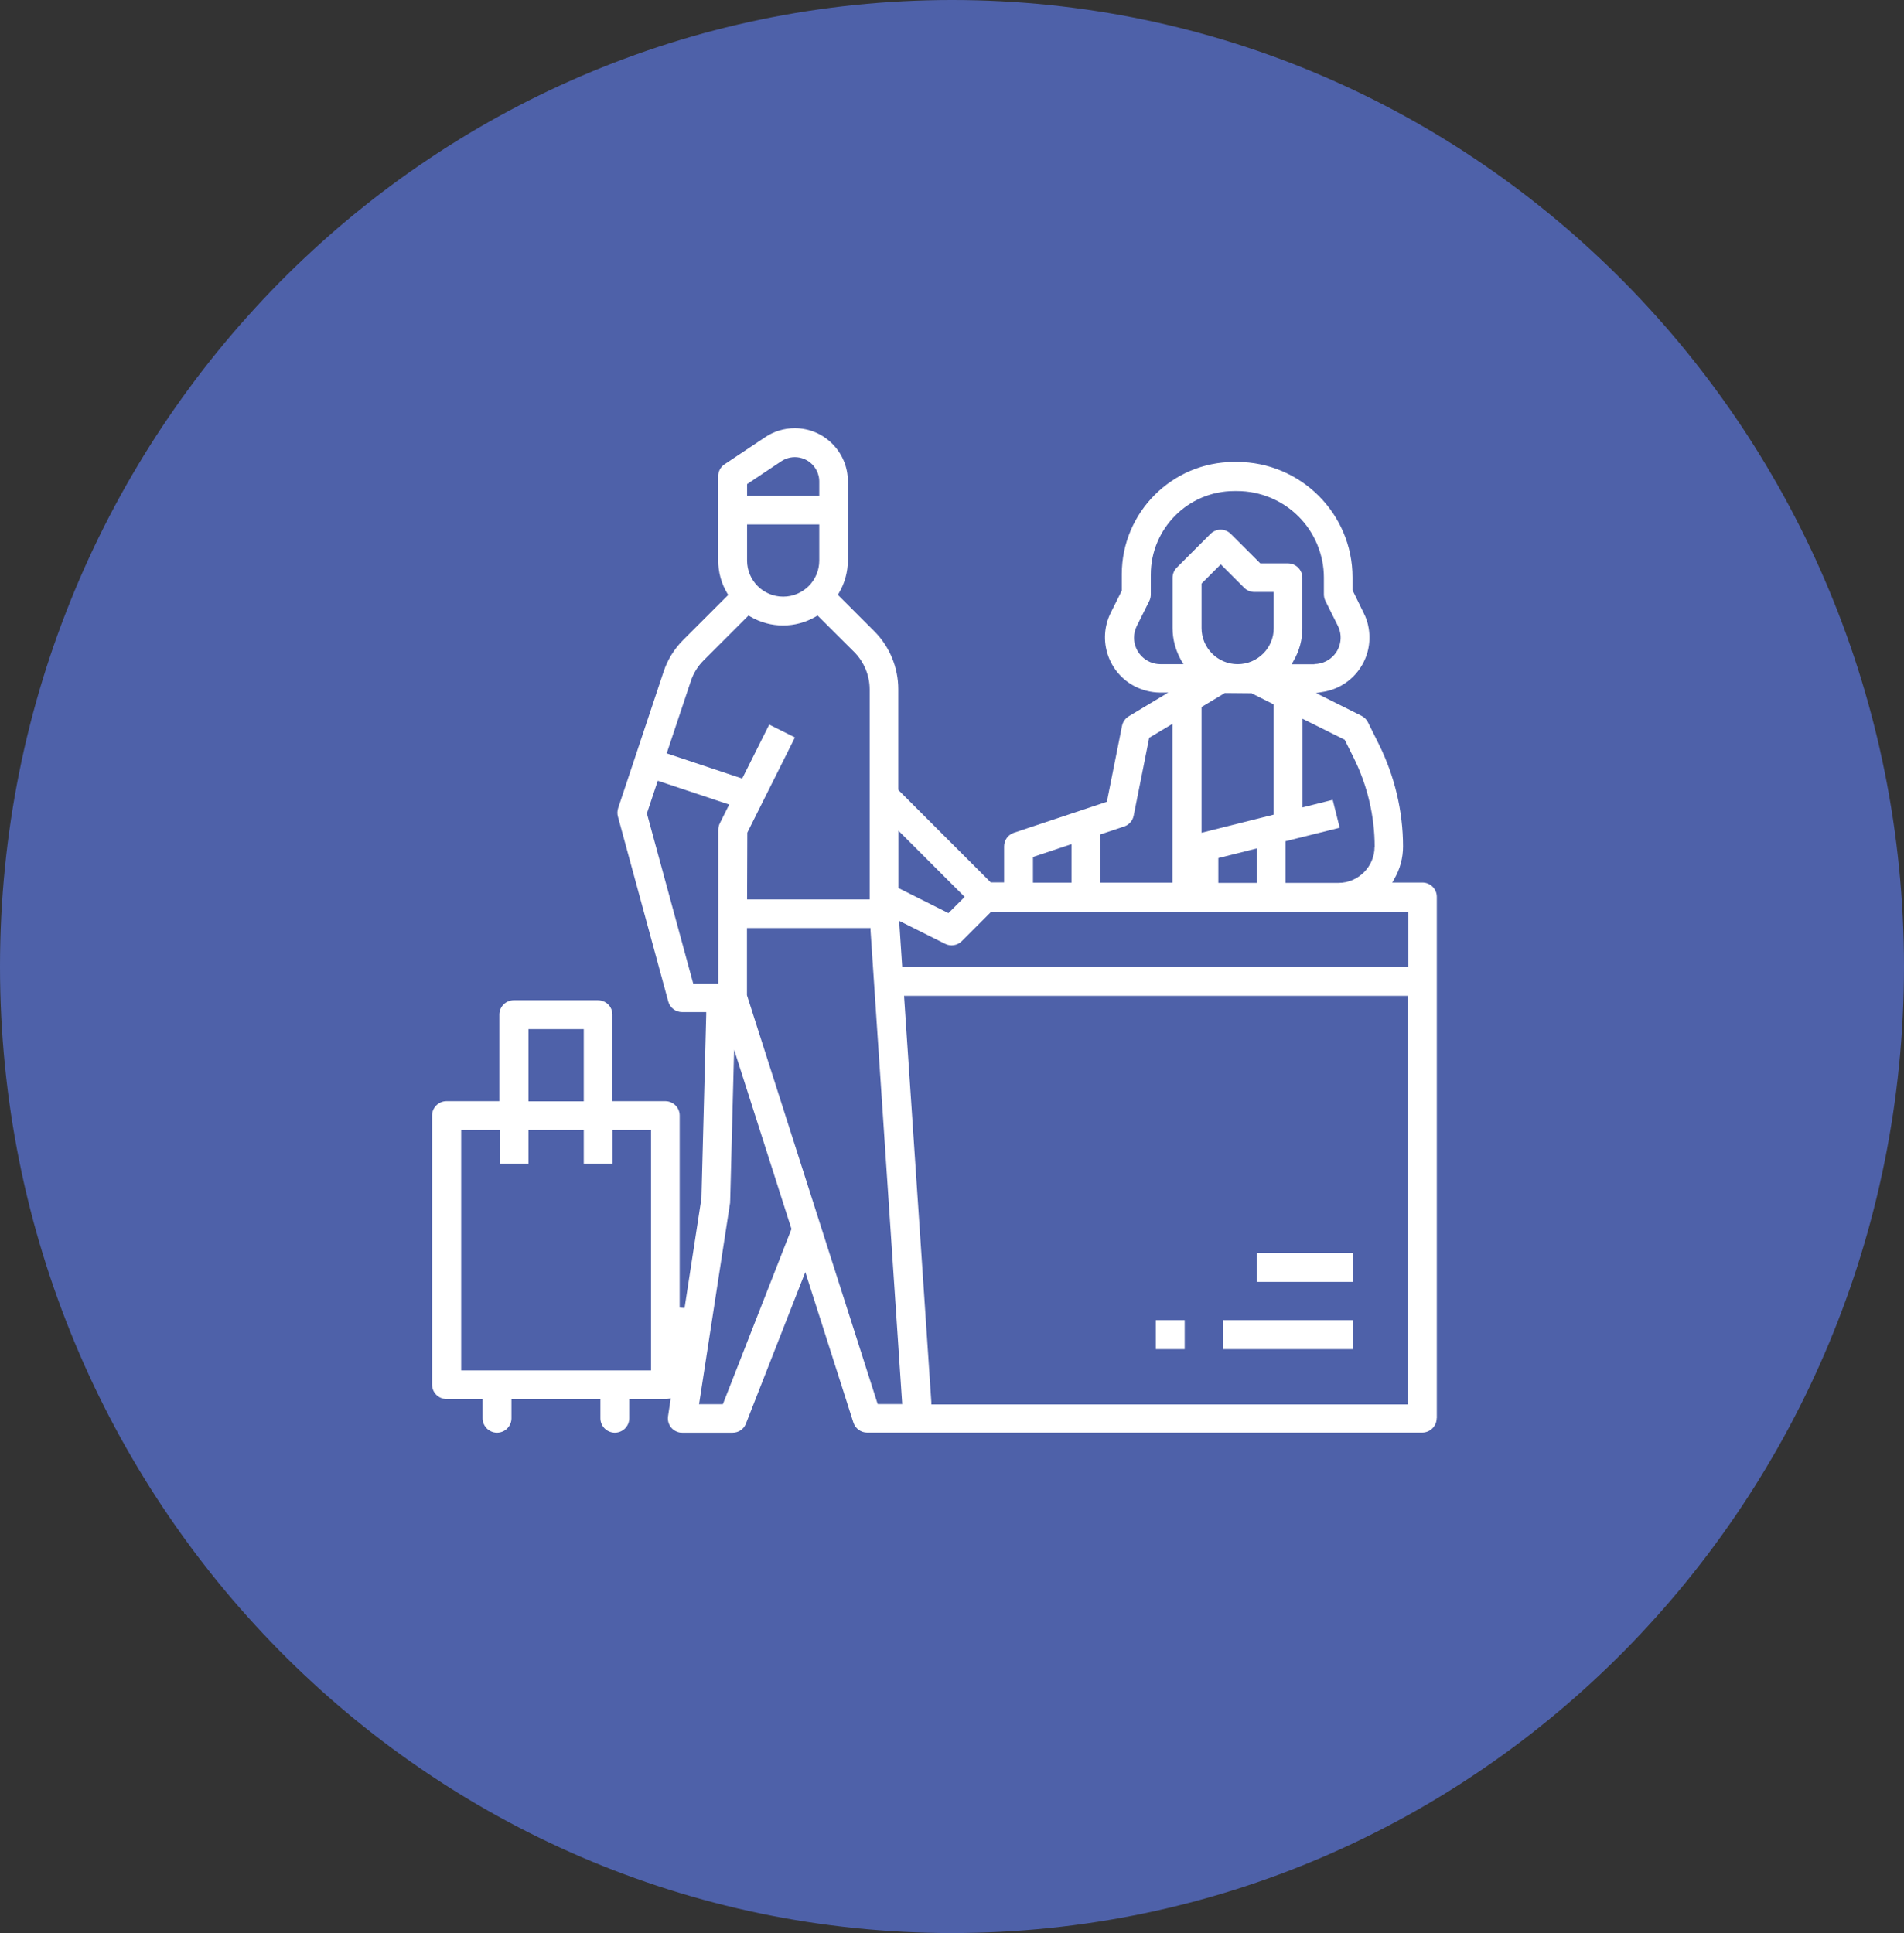 <svg id="Layer_2" xmlns="http://www.w3.org/2000/svg" viewBox="0 0 155.64 158.01"><rect x="0" y="0" width="155.64" height="158.01" fill="#333333" stroke="none"/><defs><style>.cls-1{fill:#fff;}.cls-2{fill:#4e61a9;}</style></defs><g id="Layer_1-2"><path class="cls-2" d="m77.82,158.01c42.98,0,77.82-35.37,77.82-79S120.8,0,77.82,0,0,35.37,0,79.01s34.84,79,77.82,79"/><path class="cls-1" d="m102.73,104.78h7.86v-2.36h-7.86v2.36Zm7.86,3.13h-10.61v2.37h10.61v-2.37Zm-13.75,0h-2.36v2.37h2.36v-2.37Zm18.27,6.89h-38.98v-.19s-2.23-33.21-2.23-33.21h41.2v33.4Zm0-35.75h-41.36l-.25-3.78,3.76,1.88c.45.23,1,.14,1.36-.22l2.41-2.41h34.09v4.53Zm-2.75-9.83c0,1.62-1.33,2.95-2.95,2.95h-4.32v-3.41l4.42-1.1-.57-2.28-2.47.62v-7.25l3.45,1.72.73,1.46c1.12,2.25,1.72,4.77,1.72,7.29m-14.15-17.88v-3.64l1.57-1.57,1.92,1.92c.22.22.52.34.83.34h1.58v2.95c0,1.63-1.32,2.95-2.95,2.95s-2.95-1.32-2.95-2.95m4.52,18.01v2.82h-3.15v-2.03l3.15-.79Zm-4.52-1.29v-10.27l1.9-1.14,2.19.02,1.81.91v9.01l-5.9,1.48Zm9.24-13.76h-1.88l.17-.3c.47-.81.71-1.72.71-2.65v-4.12c0-.65-.53-1.18-1.18-1.18h-2.26l-2.41-2.41c-.46-.46-1.2-.46-1.66,0l-2.75,2.75c-.22.22-.35.52-.35.83v4.12c0,.93.25,1.84.71,2.65l.18.3h-1.88c-1.19,0-2.16-.97-2.16-2.16,0-.33.08-.67.23-.97l1.02-2.04c.08-.16.12-.35.12-.53v-1.62c0-3.77,3.06-6.83,6.82-6.83h.24c1.87,0,3.69.75,5.01,2.07,1.32,1.31,2.08,3.14,2.08,5v1.37c0,.18.04.36.12.53l1.02,2.04c.26.52.3,1.1.12,1.65-.18.55-.57.99-1.08,1.25-.3.15-.63.23-.97.23m-11.59,4.9v12.97h-5.9v-3.94l1.95-.65c.4-.13.7-.47.78-.88l1.27-6.37,1.9-1.14Zm-8.25,12.97h-3.15v-2.1l3.15-1.05v3.15Zm-8.74,1.17l-1.32,1.32-4.09-2.05v-4.69l5.41,5.41Zm-5.09,41.45h-2.01l-.05-.14-10.64-33.28v-5.49h10.1v.19s2.59,38.71,2.59,38.71Zm-2.67-41.25h-10.02l.02-5.46,3.89-7.78-2.1-1.05-2.21,4.41-6.17-2.06,1.97-5.9c.21-.64.57-1.22,1.04-1.69l3.68-3.68.13.08c1.66.98,3.72.98,5.38,0l.13-.08,2.99,2.98c.81.81,1.27,1.92,1.27,3.06v17.17Zm-4.12-27.7c0,1.63-1.32,2.95-2.95,2.95s-2.95-1.32-2.95-2.95v-2.95h5.9v2.95Zm0-5.3h-5.9v-.95l2.8-1.87c.92-.61,2.15-.36,2.76.55.22.33.34.71.34,1.1v1.16Zm-7.36,25.24l-.77,1.54c-.08.16-.12.35-.12.53v12.58h-2.05l-.04-.15-3.75-13.77.89-2.67,5.85,1.95Zm.07,32.49s.01-.1.01-.15l.32-12.3,4.69,14.66-.03.07-5.58,14.25h-1.95l.04-.23,2.51-16.29Zm-6.46,13.77h-15.52v-19.65h3.15v2.75h2.35v-2.75h4.52v2.75h2.35v-2.75h3.15v19.65Zm-5.5-22h-4.52v-5.9h4.52v5.9Zm69.73,25.92v-42.63c0-.65-.53-1.17-1.18-1.17h-2.46l.17-.3c.47-.81.71-1.72.71-2.65,0-2.88-.69-5.76-1.97-8.34l-.9-1.81c-.11-.23-.3-.41-.53-.53l-3.72-1.86.61-.1c1.19-.2,2.23-.85,2.93-1.83.7-.98.97-2.18.77-3.37-.07-.44-.21-.87-.42-1.27l-.9-1.84v-1.05c0-5.2-4.24-9.43-9.44-9.43h-.24c-5.06,0-9.18,4.12-9.18,9.18v1.34s-.9,1.8-.9,1.8c-1.11,2.23-.21,4.94,2.02,6.05.61.3,1.29.47,1.97.48h.71s-3.23,1.94-3.23,1.94c-.28.17-.48.45-.55.78l-1.24,6.21-7.6,2.53c-.48.16-.8.61-.8,1.11v2.95h-1.09l-7.56-7.56v-8.24c0-1.76-.71-3.48-1.95-4.72l-2.99-2.99.08-.13c.48-.81.74-1.74.74-2.69v-6.46c0-2.39-1.95-4.34-4.34-4.34-.86,0-1.69.25-2.41.73l-3.33,2.22c-.33.22-.52.58-.52.98v6.88c0,.94.25,1.88.74,2.69l.08.13-3.68,3.68c-.73.73-1.29,1.63-1.61,2.61l-3.71,11.14c-.07.22-.08.46-.02.68l4.12,15.13c.14.51.61.86,1.13.86h1.97v.21s-.39,15-.39,15l-1.38,8.98-.4-.03v-15.71c0-.65-.53-1.17-1.18-1.17h-4.32v-7.08c0-.65-.53-1.17-1.18-1.17h-6.88c-.65,0-1.18.53-1.18,1.17v7.08h-4.32c-.65,0-1.18.53-1.18,1.17v22c0,.65.53,1.18,1.18,1.18h2.95v1.57c0,.65.53,1.18,1.18,1.18s1.18-.53,1.18-1.18v-1.57h7.27v1.57c0,.65.53,1.18,1.18,1.18s1.18-.53,1.18-1.18v-1.57h2.95c.05,0,.11,0,.17-.01l.27-.04-.22,1.45c-.05.31.03.62.21.87.18.25.46.42.77.47.06,0,.12.01.18.01h4.12c.49,0,.92-.29,1.09-.75l4.85-12.38,3.93,12.3c.16.49.61.82,1.12.82h45.38c.65,0,1.18-.53,1.18-1.18"/></g></svg>